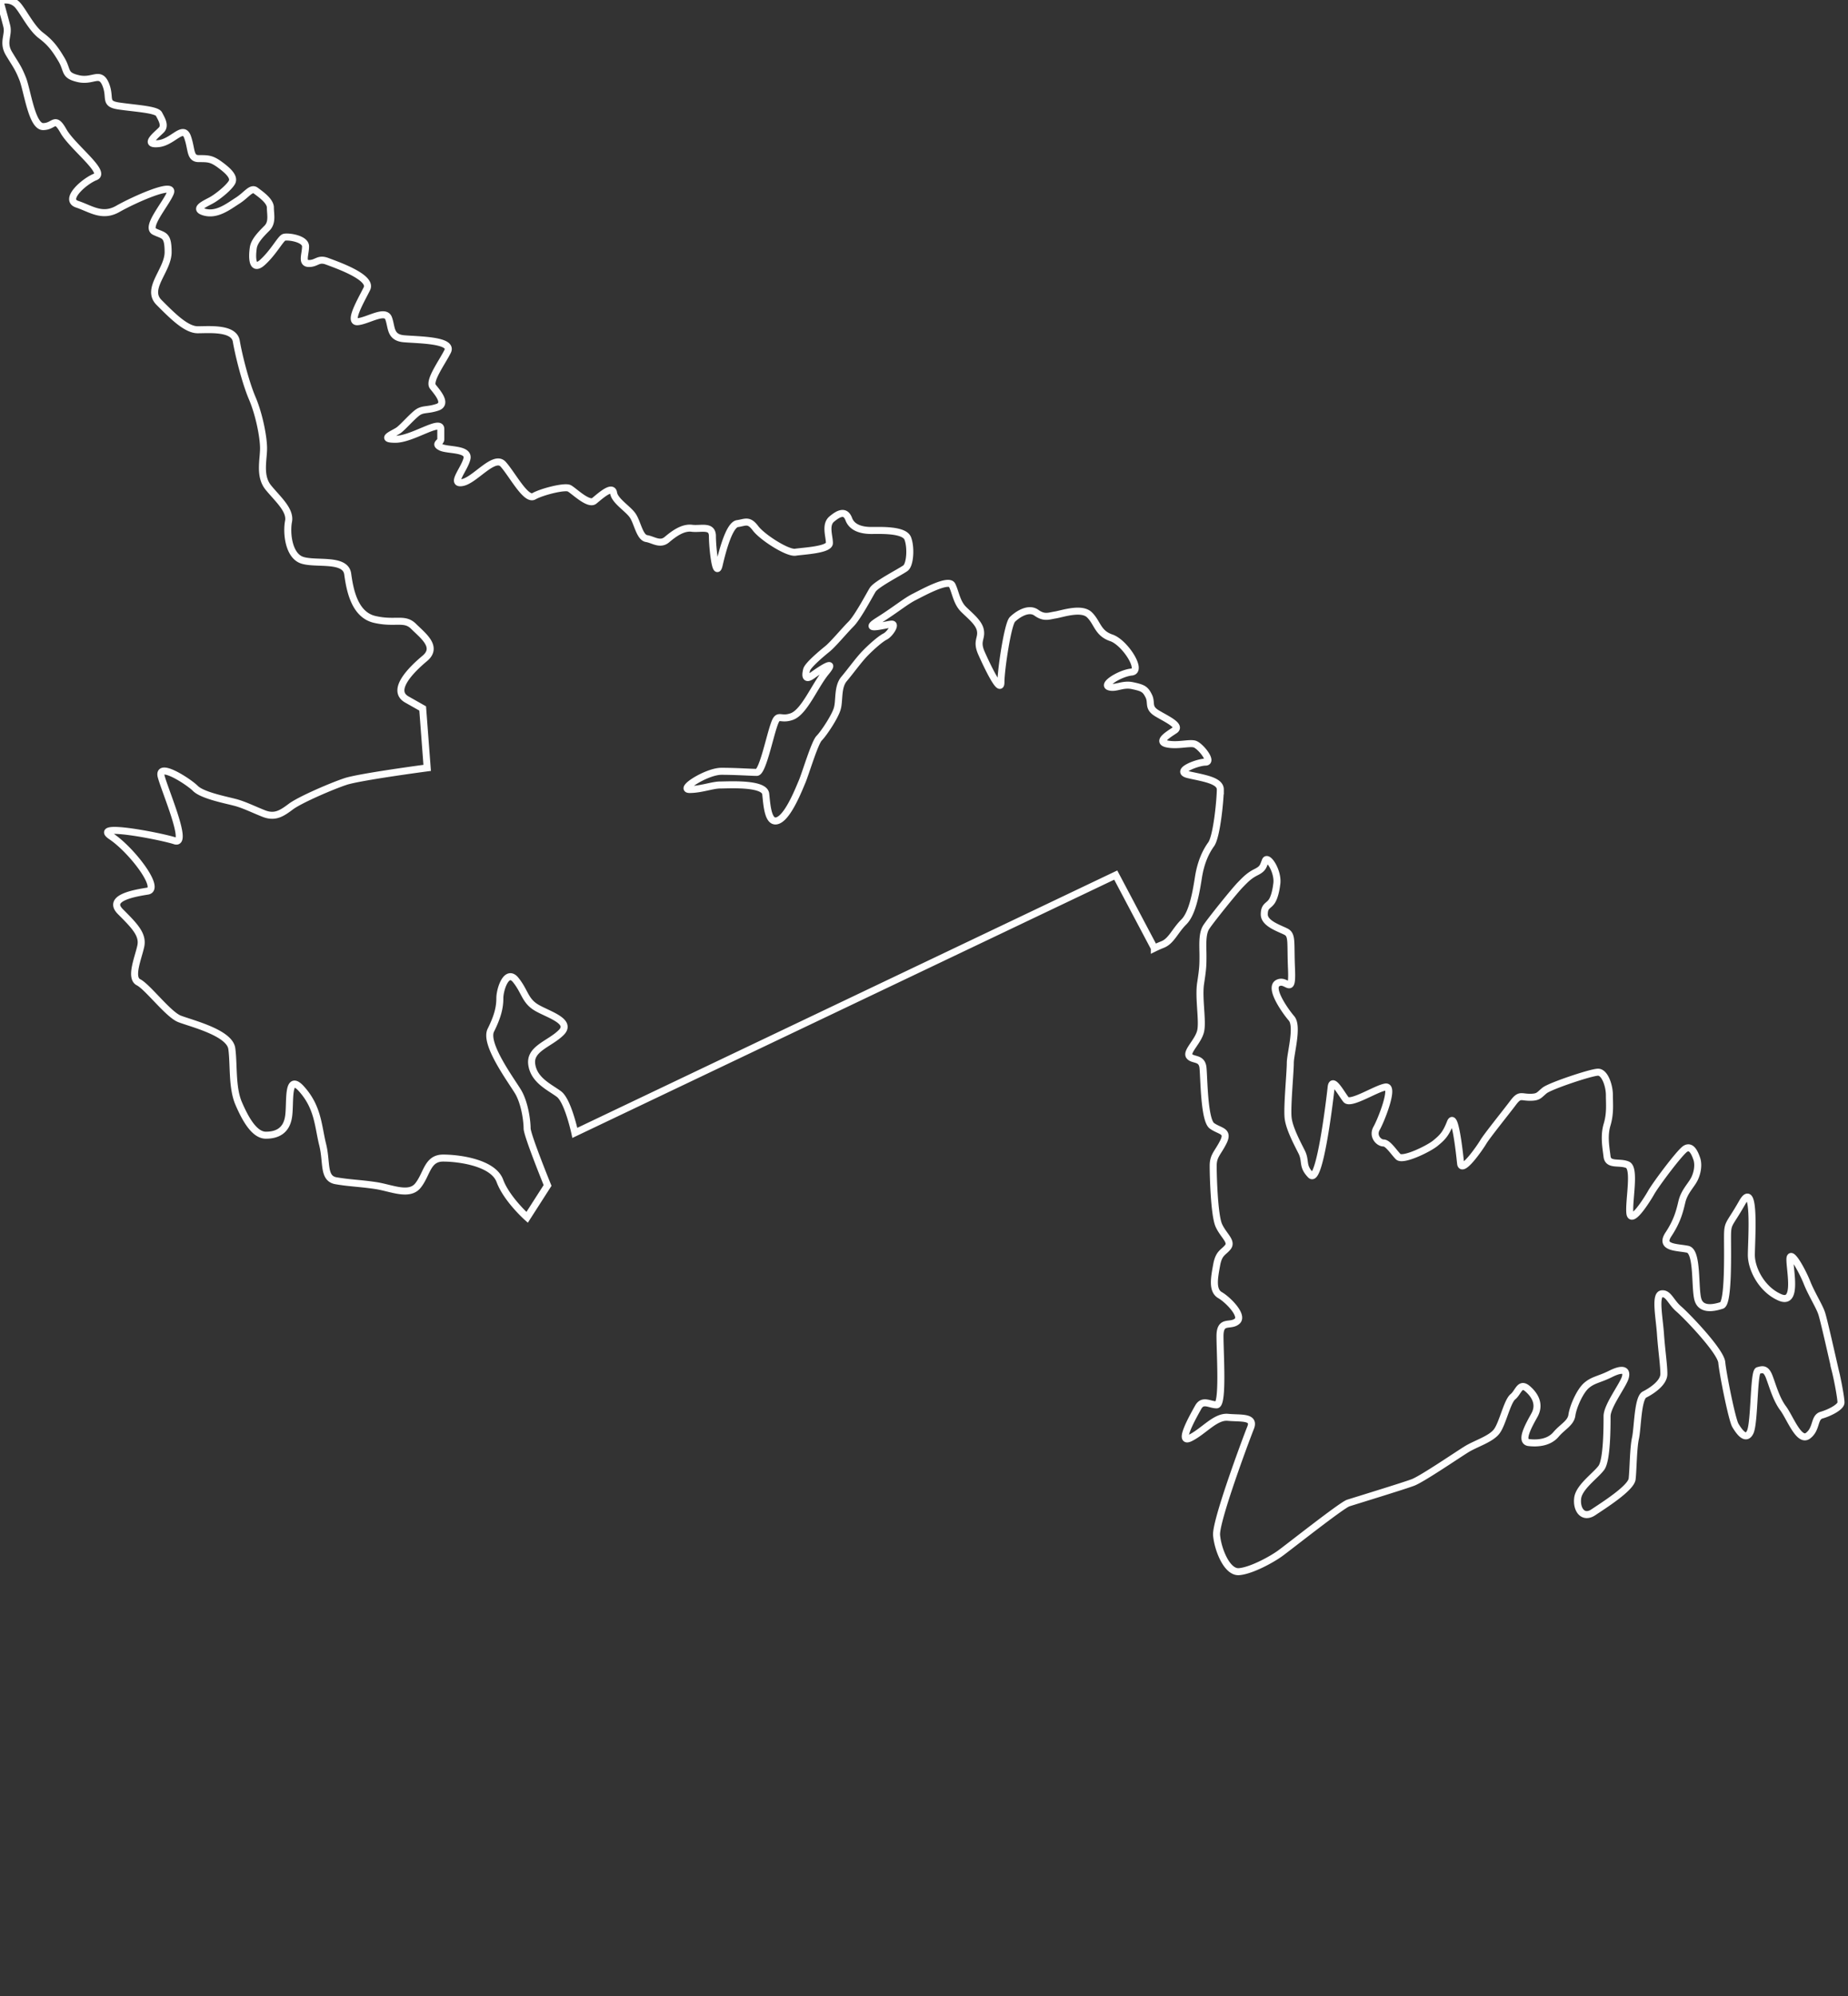 <svg width="527" height="569" viewBox="0 0 527 569" xmlns="http://www.w3.org/2000/svg"><rect x="0" y="0" width="527" height="569" fill="#333333" stroke="none"/><path d="M523.368 390.665c.66 2.58 1.632 7.82 1.632 9.11 0 1.291-3.225 2.933-5.517 3.598-2.254.626-1.282 3.91-3.885 5.865-2.565 1.955-5.168-5.24-7.11-7.82-1.943-2.62-2.914-6.217-3.886-8.798-.971-2.62-1.942-2.307-3.224-1.955-1.321.313-.972 14.976-2.293 17.596-1.282 2.58-3.225-.352-4.196-1.956-.971-1.642-3.574-14.662-3.885-17.947-.311-3.245-10.024-13.333-12.316-15.288-2.254-1.955-2.914-4.575-4.857-4.262-1.943.352-.622 6.842-.31 11.417.31 4.575.97 8.798.97 11.418 0 2.58-3.574 4.887-5.517 5.865-1.942.977-1.942 9.423-2.564 12.356-.66 2.932-.66 9.15-.971 11.73-.35 2.62-8.12 7.507-11.034 9.462-2.914 1.955-4.857-.664-4.507-3.91.31-3.245 5.167-6.53 6.799-8.797 1.593-2.268 1.593-11.73 1.593-14.663s4.546-8.798 5.206-11.066c.622-2.307-.971-2.62-4.235-.977-3.225 1.603-4.856 1.603-6.8 3.245-1.942 1.642-3.884 6.178-4.195 8.485-.311 2.268-2.603 3.245-4.546 5.513-1.943 2.307-5.167 2.62-7.77 2.307-2.565-.352 0-4.888 1.631-7.82 1.632-2.933.311-5.552-1.942-7.507-2.254-1.955-2.603.977-4.196 2.267-1.632 1.33-2.914 7.508-4.546 9.776-1.632 2.307-6.139 3.597-8.742 5.24-2.603 1.602-12.627 8.445-15.23 9.422-2.565.978-16.513 5.24-18.455 5.866-1.943.664-17.134 12.707-19.427 14.35-2.253 1.642-8.081 4.887-11.656 5.2-3.535.352-6.138-6.49-6.45-10.4-.349-3.911 8.393-27.371 9.714-30.656 1.282-3.245-2.914-2.58-6.488-2.932-3.575-.313-6.8 3.91-10.685 5.865-3.885 1.955.972-6.491 2.254-8.798 1.32-2.268 3.263-.626 5.206-.626 1.943 0 .971-14.662.971-19.55s2.914-2.62 4.857-4.262c1.942-1.603-2.603-6.178-4.857-7.468-2.292-1.33-1.632-4.888-.971-8.485.622-3.597 1.943-3.597 3.225-5.2 1.282-1.643-1.282-3.285-2.603-6.218-1.283-2.932-1.593-13.998-1.593-16.93 0-2.933 1.282-3.598 2.914-6.843 1.593-3.245-.972-2.932-3.264-4.575-2.254-1.603-2.254-13.685-2.564-16.618-.35-2.932-2.914-1.955-3.886-3.245-.97-1.29 2.565-4.223 3.225-7.155.66-2.933-.66-9.463 0-13.686.66-4.262.66-5.24.66-7.82 0-2.62-.349-6.217.972-8.172 1.282-1.955 8.081-10.4 9.713-12.043 1.593-1.642 2.564-2.62 4.507-3.597 1.943-.978 1.943-1.603 2.603-3.246.66-1.642 3.885 3.246 3.225 6.843 0 0-.31 2.933-1.282 4.575-.971 1.603-2.254 1.29-2.254 3.91 0 2.58 4.196 3.91 6.14 4.888 1.942.977 1.281 2.932 1.63 10.752.312 7.82-1.32 2.58-3.884 3.91-2.603 1.29 1.942 7.82 3.885 10.088 1.943 2.268-.35 10.088-.35 12.708 0 2.62-.971 12.708-.621 15.64.31 2.933 2.564 7.156 3.885 9.776 1.282 2.62 0 3.91 2.564 6.53 2.603 2.58 5.517-22.17 5.828-25.103.35-2.933 2.914 1.955 4.235 3.597 1.282 1.603 8.742-3.284 11.306-3.597 2.603-.313-1.282 9.462-2.564 11.73-1.321 2.268.622 4.223 1.943 4.223 1.282 0 2.913 2.62 4.196 3.91 1.282 1.33 8.741-2.268 10.684-3.91 1.943-1.603 2.914-2.58 4.196-5.865 1.321-3.246 2.603 8.797 2.914 11.73.35 2.933 5.517-4.536 6.489-6.178.97-1.642 6.488-8.485 8.43-11.065 1.943-2.62 2.254-1.643 4.857-1.643 2.564 0 2.564-.664 4.196-1.955 1.632-1.29 13.288-5.2 15.23-5.2 1.943 0 3.225 3.91 3.225 6.49 0 2.62.311 5.24-.66 8.485-.971 3.246-.311 6.53 0 9.111.35 2.62 3.574 1.33 5.828 2.307 2.292.977.35 10.088.66 13.685.311 3.558 4.857-3.597 6.139-5.865 1.321-2.307 8.12-11.417 9.713-12.395 1.632-.977 2.603.978 3.264 2.933.621 1.955 0 4.574-.972 6.178-.97 1.642-2.603 3.284-3.263 5.865-.622 2.62-1.282 5.552-3.885 9.462-2.565 3.91 2.603 3.597 5.517 4.223 2.914.665 1.942 11.105 2.914 14.35.97 3.245 4.856 2.268 6.799 1.642 1.942-.664 1.632-14.663 1.632-19.237 0-4.575.31-3.246 4.196-10.088 3.885-6.843 2.603 11.065 2.603 14.975s2.914 9.775 8.081 12.043c5.168 2.307 2.914-7.468 2.914-10.752 0-3.246 3.575 3.284 4.857 6.53 1.282 3.245 3.574 6.842 4.196 8.797.66 1.955 3.264 13.685 3.885 16.305zM348 225.044c0 2.615-.972 13.347-2.605 15.61-1.633 2.264-2.916 5.191-3.577 9.094-.622 3.902-1.595 10.42-4.2 13.034-2.605 2.576-3.577 5.503-6.143 6.479a33.34 33.34 0 00-2.294 1.014v-.039l-11.004-20.8-154.248 73.485s-1.944-9.093-4.51-11.044c-2.605-1.952-7.154-3.903-7.777-8.469-.66-4.527 5.172-5.854 8.4-9.093 3.265-3.239-3.89-5.19-7.116-7.142-3.228-1.95-3.228-4.566-5.833-7.805-2.605-3.278-4.55 2.576-4.55 5.19 0 2.615-.621 5.191-2.565 9.094-1.944 3.902 5.832 14.322 7.776 17.561 1.944 3.279 2.566 8.469 2.566 10.42 0 1.952 5.833 16.274 5.833 16.274L150.32 347s-5.832-5.19-7.776-10.42c-1.944-5.19-11.665-6.478-16.175-6.478-4.55 0-4.55 4.527-7.155 7.805-2.566 3.24-7.776.624-12.287 0-4.549-.663-7.154-.663-11.042-1.327-3.889-.624-2.567-5.19-3.889-10.38-1.283-5.23-1.283-10.42-5.832-15.611-4.51-5.23-3.227 3.903-3.888 7.805-.622 3.903-3.228 5.19-6.455 5.19-3.266 0-5.832-4.566-7.776-9.092-1.944-4.567-1.322-11.084-1.944-15.61-.661-4.567-11.665-7.182-14.931-8.47-3.228-1.287-9.06-9.092-11.665-10.42-2.566-1.287 0-7.141.66-10.38.662-3.278-1.943-5.854-5.832-9.757-3.888-3.902 3.889-5.23 7.777-5.853 3.888-.664-4.55-11.708-10.382-15.61-5.832-3.903 14.27 0 18.158 1.287 3.889 1.288-2.605-13.659-3.888-18.225-1.283-4.527 7.777 1.327 9.72 3.278 1.945 1.951 8.438 3.24 11.005 3.903 2.605.624 5.21 1.951 8.437 3.239 3.227 1.288 5.172 0 7.777-1.951 2.605-1.952 11.665-5.854 15.553-7.142 3.888-1.327 23.33-3.903 23.33-3.903l-1.284-16.937-4.549-2.576c-4.55-2.614 1.283-8.468 5.171-11.707 3.889-3.279-.622-6.518-3.227-9.132-2.605-2.576-5.171-.625-11.004-1.952-5.832-1.288-7.154-8.43-7.776-12.995-.661-4.566-9.099-2.615-12.987-3.903-3.888-1.288-4.51-7.805-3.888-11.044.66-3.278-3.228-6.517-5.833-9.757-2.566-3.278-1.283-7.805-1.283-11.083 0-3.24-1.283-9.756-3.227-14.283-1.944-4.566-3.888-12.372-4.55-16.274-.66-3.903-7.776-3.24-11.003-3.24-3.266 0-7.155-3.902-11.043-7.804-3.888-3.903 2.605-9.132 2.605-14.323 0-5.19-1.283-4.566-3.888-5.854-2.605-1.288 3.227-7.805 4.55-11.044 1.282-3.278-10.382 1.951-14.932 4.527-4.51 2.615-7.776 0-11.664-1.288-3.889-1.288 1.944-6.517 5.21-7.805 3.227-1.288-6.494-8.469-9.099-12.996-2.566-4.566-2.566-1.327-5.832-1.327-3.227 0-4.51-10.38-5.832-13.659-1.284-3.239-1.945-3.902-3.889-7.141-1.944-3.24 0-5.19-.622-7.806C1.284 4.861 0 .334 0 .334V.256c1.75-.547 3.81-.273 5.171 1.366 1.633 1.95 3.889 6.517 6.494 8.468 2.566 1.952 3.888 3.552 5.832 6.83 1.944 3.239.622 4.527 4.86 5.502 4.2.976 6.144-2.263 7.777 1.64 1.594 3.902-.66 5.541 3.888 6.166 4.51.663 10.693.975 11.315 2.302.661 1.288 1.944 3.24.661 4.527-1.283 1.327-5.171 4.254-.972 3.903 4.2-.313 7.116-5.503 8.438-1.952 1.283 3.59.622 6.205 3.227 6.205s3.577 0 5.832 1.6c2.256 1.64 4.55 3.59 3.578 5.23-.973 1.6-3.889 3.903-5.522 4.878-1.633.976-5.832 2.576-2.255 3.552 3.538.975 6.804-1.6 9.37-3.24 2.606-1.639 3.889-3.902 5.211-2.927 1.283.976 4.2 2.927 4.2 4.879 0 1.951.66 4.214-.973 5.854-1.633 1.639-3.577 3.59-3.888 5.541-.311 1.952-.661 7.142 2.605 4.215 3.227-2.927 5.172-6.83 6.144-7.142.972-.35 6.143.312 6.143 2.576 0 2.303-1.283 4.878.972 4.878 2.294 0 2.605-1.6 5.21-.624 2.567.975 12.948 4.527 11.315 7.805-1.594 3.24-5.482 9.756-2.566 9.405 2.916-.312 7.777-3.551 8.749-.975.972 2.614.31 5.541 4.51 5.853 4.238.352 13.959.352 12.326 3.59-1.633 3.24-5.521 8.47-4.2 10.07 1.284 1.639 4.2 4.878 1.284 5.853-2.917.976-4.2.352-5.833 1.64-1.633 1.287-3.888 3.902-5.171 4.878-1.322.975-5.833 2.614-.972 2.614 4.86 0 12.948-5.854 12.948-2.927v2.927c0 .976-1.944 1.288 0 2.264 1.944.975 8.087.312 7.465 3.239-.66 2.927-4.86 7.493-1.322 6.83 3.577-.625 9.099-8.118 11.665-5.19 2.605 2.926 6.493 10.419 8.749 9.092 2.294-1.288 8.748-2.927 10.07-2.263 1.283.663 5.483 4.878 7.116 3.59 1.633-1.327 5.171-4.566 5.521-2.303.311 2.303 4.2 4.566 5.483 6.518 1.322 1.951 1.944 6.166 3.888 6.517 1.944.312 3.888 1.951 5.832.312s4.55-3.59 7.155-3.239c2.566.312 5.832-.976 5.832 2.264 0 3.239.972 12.37 1.944 8.117.972-4.215 2.916-11.357 5.172-11.708 2.255-.312 3.227-1.288 5.17 1.327 1.945 2.576 9.1 7.142 11.355 6.83 2.255-.352 9.72-.664 9.72-2.615s-1.283-5.19.661-6.83c1.944-1.639 3.889-2.614 4.86 0 .973 2.615 3.889 3.24 6.455 3.24 2.605 0 9.41-.313 10.382 2.302.972 2.576.66 7.454-.661 8.43-1.283.975-8.399 4.566-9.37 6.205-.973 1.6-4.239 7.805-6.183 9.756-1.944 1.951-5.172 5.854-6.805 7.142-1.594 1.288-5.482 4.566-5.832 5.854-.311 1.288-.622 3.239 1.633 1.639 2.255-1.64 7.116-4.878 3.888-.976-3.227 3.903-6.143 11.357-9.72 12.684-3.578 1.287-3.889-1.327-5.172 2.575-1.322 3.903-3.266 13.347-4.86 13.347-1.633 0-5.833-.312-10.07-.312-4.2 0-12.288 5.19-9.06 5.19 3.227 0 6.493-1.287 8.748-1.287 2.255 0 12.637-.664 12.948 2.575.35 3.278.661 8.781 3.577 7.493 2.917-1.288 5.833-8.78 6.805-11.044.972-2.303 3.577-11.083 4.86-12.371 1.283-1.288 4.55-6.166 5.172-8.469.66-2.263 0-6.166 1.944-8.43 1.944-2.302 4.238-5.541 6.182-7.492 1.944-1.952 4.2-3.903 5.482-4.566 1.322-.625 3.267-3.552 1.945-3.552-1.284 0-9.06 2.264-3.889-.975 5.21-3.279 7.777-5.542 10.382-6.83 2.605-1.327 9.72-5.23 10.693-3.278.972 1.951 1.283 4.878 3.227 6.83 1.944 1.95 4.55 3.902 4.86 6.204.35 2.264-1.283 2.927.35 6.479 1.594 3.59 5.483 11.708 5.483 8.156 0-3.59 1.944-16.586 3.266-17.913 1.283-1.288 4.51-3.551 6.804-1.951 2.256 1.64 3.539.976 5.483.663 1.944-.312 7.465-2.263 9.72 0 2.295 2.264 2.295 5.19 6.183 6.518 3.888 1.288 9.06 9.405 5.832 9.756-3.266.312-8.437 3.552-6.493 4.215 1.944.663 3.888-.976 6.804-.312 2.917.624 3.578.975 4.55 2.927.972 1.951-.35 3.239 2.255 4.878 2.605 1.6 7.115 3.551 5.171 4.878-1.944 1.288-5.171 3.24-2.255 3.903 2.916.624 6.143-.351 7.777 0 1.633.312 5.52 5.19 3.227 5.19-2.255 0-9.06 2.615-4.86 3.59 4.238.976 9.098 1.6 9.098 4.215z" stroke="#FEFEFE" stroke-width="2" fill="none"/></svg>